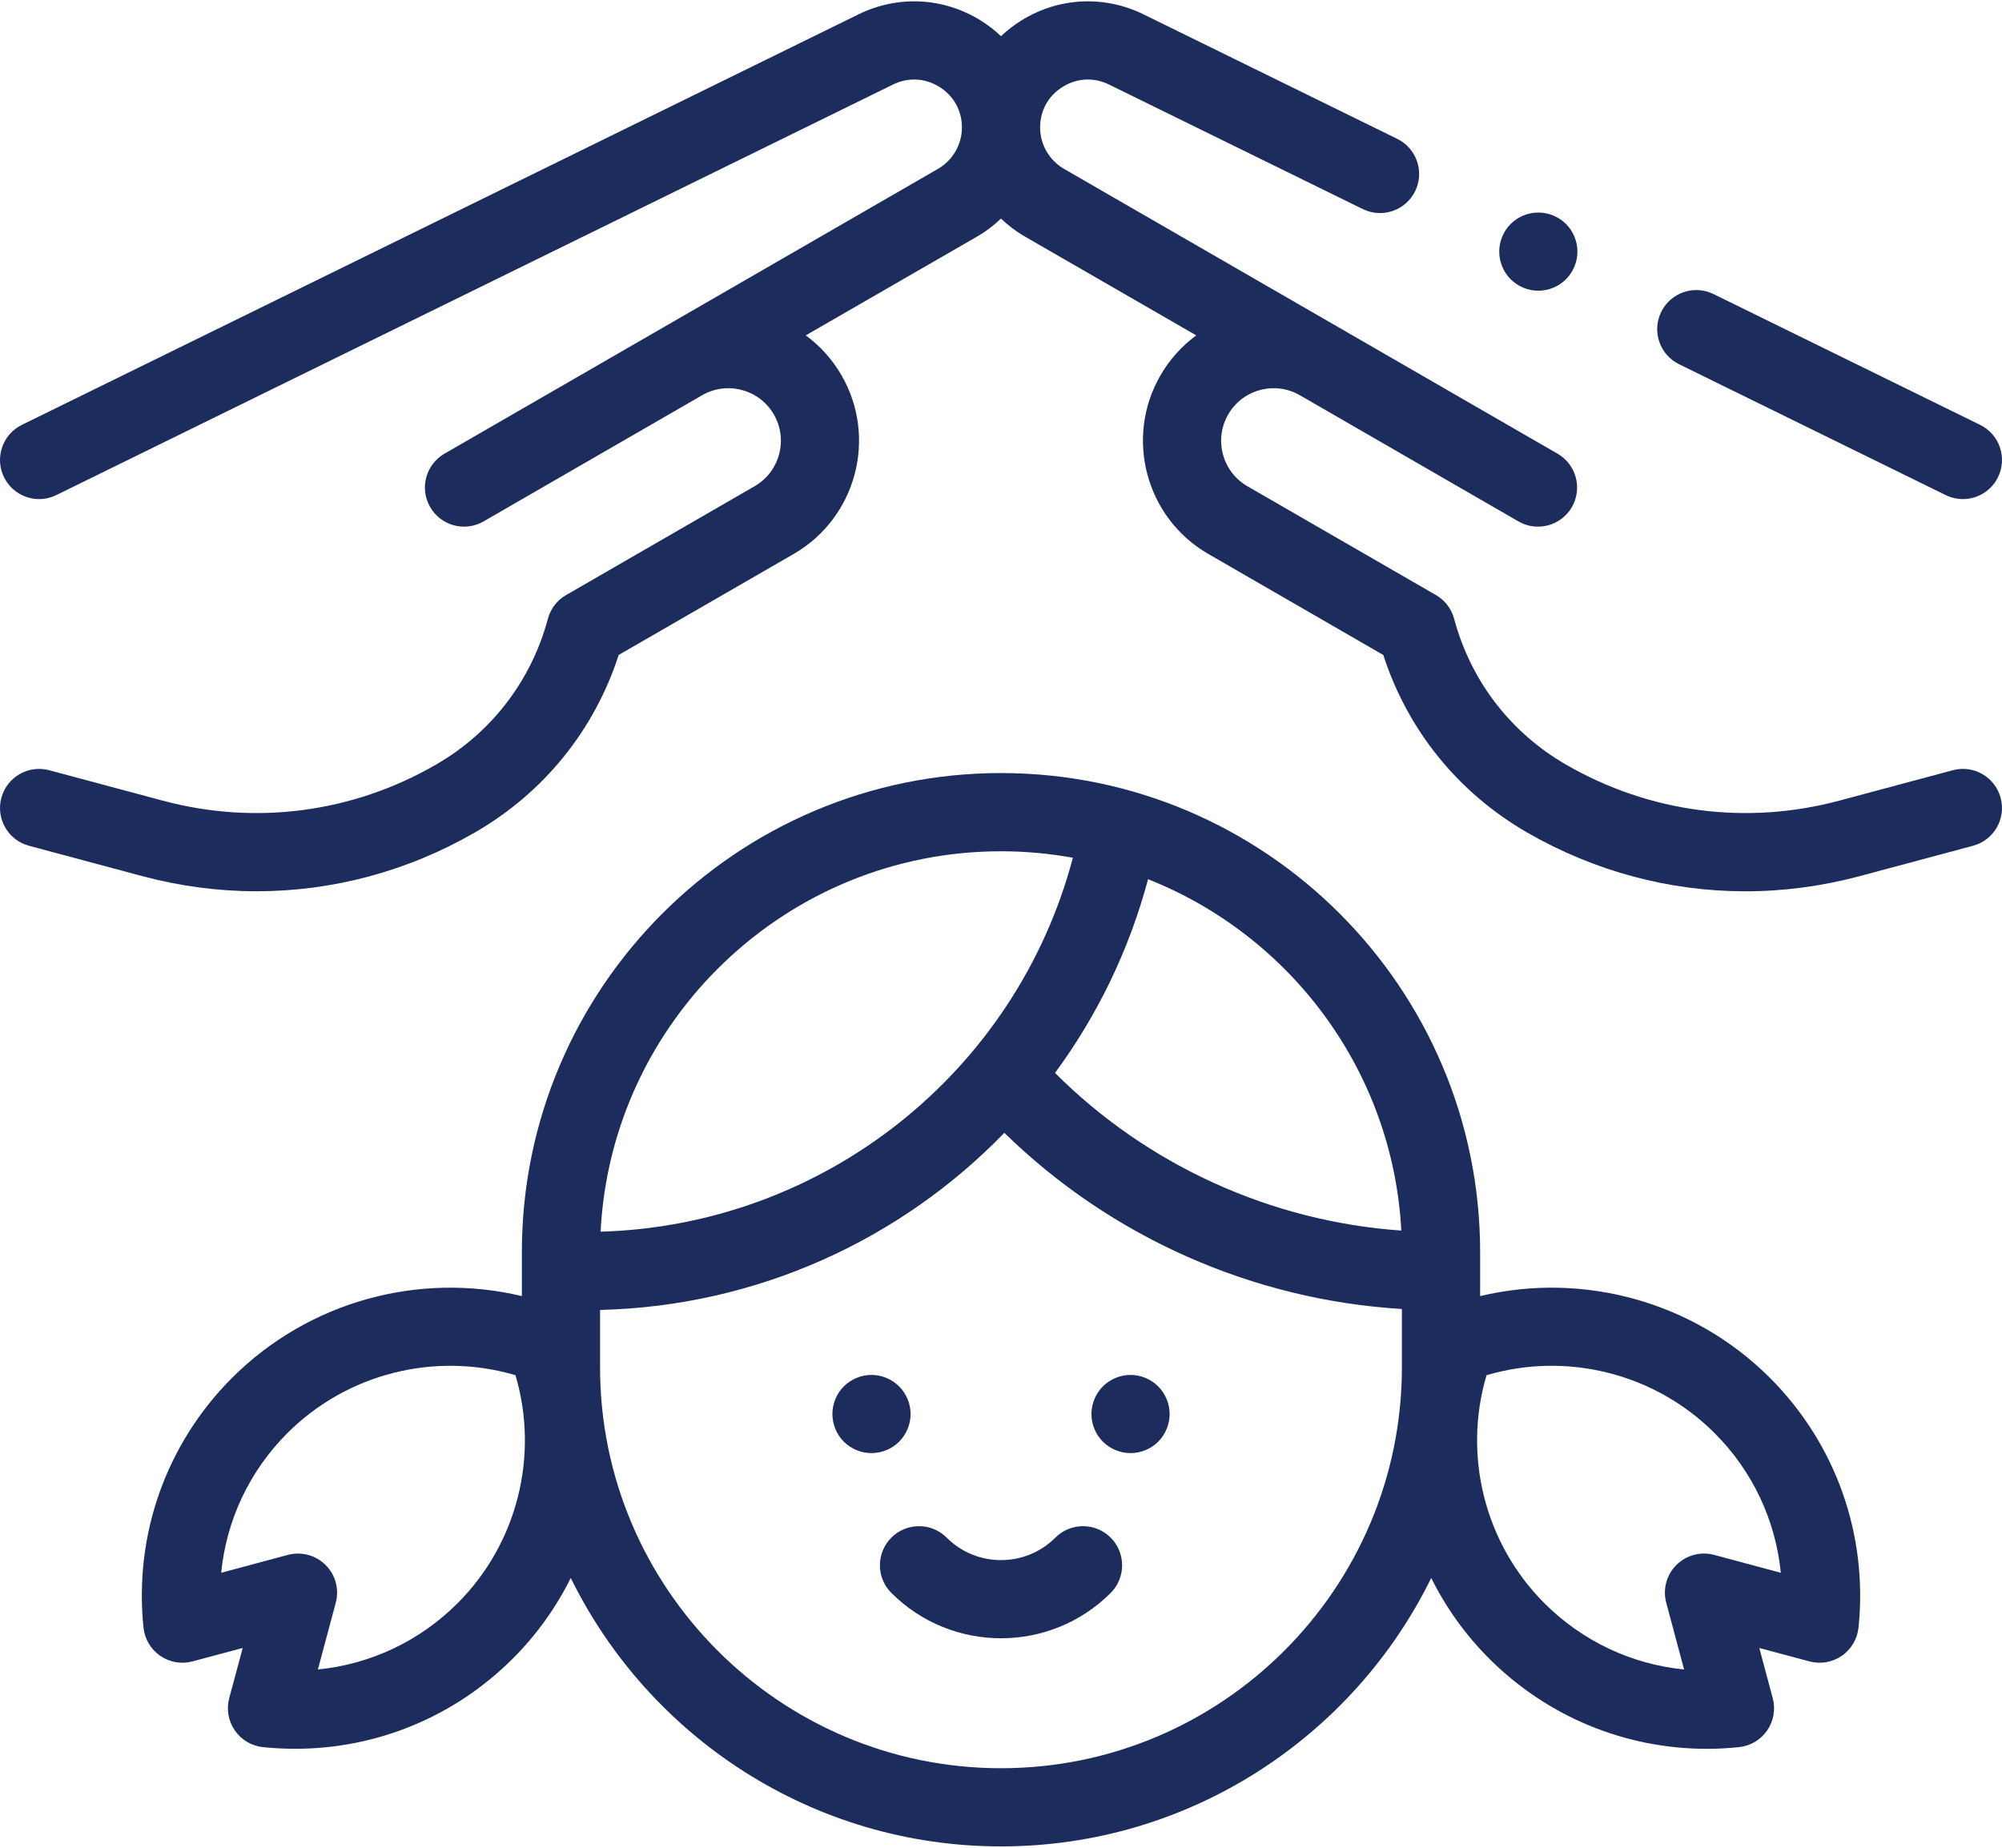 <svg width="52" height="48" viewBox="0 0 52 48" fill="none" xmlns="http://www.w3.org/2000/svg">
<path d="M43.612 9.462L50.537 12.861C50.681 12.931 50.834 12.965 50.984 12.965C51.359 12.965 51.72 12.756 51.896 12.396C52.143 11.893 51.935 11.284 51.432 11.037L44.507 7.639C44.004 7.392 43.395 7.6 43.148 8.103C42.901 8.607 43.109 9.215 43.612 9.462Z" fill="#1C2C5D"/>
<path d="M27.412 39.944C26.634 40.722 25.367 40.722 24.589 39.944C24.192 39.547 23.549 39.547 23.152 39.944C22.756 40.341 22.756 40.984 23.152 41.38C23.938 42.166 24.969 42.558 26 42.558C27.032 42.558 28.063 42.166 28.849 41.38C29.245 40.984 29.245 40.341 28.849 39.944C28.452 39.547 27.809 39.547 27.412 39.944Z" fill="#1C2C5D"/>
<path d="M23.652 36.733C23.652 36.466 23.543 36.204 23.354 36.015C23.165 35.826 22.903 35.717 22.635 35.717C22.368 35.717 22.107 35.826 21.917 36.015C21.728 36.204 21.621 36.466 21.621 36.733C21.621 37 21.728 37.262 21.917 37.451C22.107 37.64 22.368 37.748 22.635 37.748C22.903 37.748 23.165 37.64 23.354 37.451C23.543 37.262 23.652 37 23.652 36.733Z" fill="#1C2C5D"/>
<path d="M29.365 35.717C29.097 35.717 28.836 35.826 28.646 36.015C28.457 36.204 28.349 36.466 28.349 36.733C28.349 37 28.457 37.262 28.646 37.451C28.836 37.64 29.097 37.748 29.365 37.748C29.632 37.748 29.894 37.64 30.083 37.451C30.272 37.262 30.38 37 30.38 36.733C30.38 36.466 30.272 36.204 30.083 36.015C29.894 35.826 29.632 35.717 29.365 35.717Z" fill="#1C2C5D"/>
<path d="M38.445 33.669V32.527C38.445 25.665 32.862 20.082 26 20.082C19.138 20.082 13.555 25.665 13.555 32.527V33.669C10.873 33.029 8.01 33.812 6.028 35.793C4.316 37.505 3.478 39.87 3.727 42.282C3.758 42.578 3.917 42.846 4.162 43.014C4.407 43.183 4.713 43.236 5 43.159L6.304 42.81L5.954 44.113C5.877 44.401 5.93 44.707 6.099 44.952C6.268 45.197 6.535 45.356 6.831 45.386C7.111 45.415 7.39 45.429 7.667 45.429C9.783 45.429 11.807 44.599 13.32 43.085C13.942 42.464 14.446 41.755 14.825 40.992C16.853 45.119 21.1 47.965 26 47.965C30.9 47.965 35.147 45.119 37.175 40.992C37.554 41.755 38.057 42.464 38.679 43.085C40.193 44.599 42.217 45.43 44.333 45.43C44.61 45.43 44.889 45.415 45.169 45.386C45.465 45.356 45.732 45.197 45.901 44.952C46.069 44.707 46.122 44.401 46.045 44.113L45.696 42.81L46.999 43.159C47.287 43.236 47.593 43.183 47.838 43.015C48.083 42.846 48.242 42.578 48.273 42.283C48.522 39.87 47.683 37.505 45.972 35.793C43.99 33.812 41.127 33.029 38.445 33.669ZM36.398 31.967C33.018 31.732 29.806 30.274 27.403 27.872C28.496 26.388 29.326 24.69 29.82 22.84C33.513 24.301 36.177 27.815 36.398 31.967ZM26 22.114C26.637 22.114 27.261 22.172 27.867 22.282C26.396 27.848 21.411 31.829 15.6 31.996C15.877 26.5 20.436 22.114 26 22.114ZM11.884 41.649C10.897 42.636 9.618 43.234 8.257 43.369L8.721 41.636C8.815 41.286 8.715 40.912 8.458 40.655C8.265 40.462 8.006 40.358 7.74 40.358C7.652 40.358 7.564 40.369 7.477 40.392L5.745 40.857C5.879 39.495 6.477 38.216 7.464 37.229C9.019 35.675 11.301 35.108 13.389 35.724C14.006 37.813 13.439 40.094 11.884 41.649ZM26 45.934C20.258 45.934 15.586 41.262 15.586 35.52V34.029C19.666 33.931 23.397 32.205 26.087 29.428C28.86 32.142 32.545 33.772 36.413 34.004V35.52C36.413 41.263 31.742 45.934 26 45.934ZM44.523 40.392C44.172 40.298 43.798 40.399 43.542 40.655C43.285 40.912 43.185 41.286 43.279 41.636L43.743 43.369C42.382 43.234 41.103 42.636 40.116 41.649C38.561 40.094 37.994 37.813 38.611 35.724C40.699 35.108 42.981 35.675 44.535 37.229C45.523 38.216 46.12 39.495 46.255 40.857L44.523 40.392Z" fill="#1C2C5D"/>
<path d="M39.956 7.552C40.224 7.552 40.485 7.444 40.675 7.254C40.864 7.065 40.972 6.804 40.972 6.536C40.972 6.269 40.864 6.007 40.675 5.818C40.485 5.629 40.224 5.521 39.956 5.521C39.689 5.521 39.428 5.629 39.238 5.818C39.049 6.007 38.941 6.269 38.941 6.536C38.941 6.804 39.049 7.066 39.238 7.254C39.428 7.444 39.689 7.552 39.956 7.552Z" fill="#1C2C5D"/>
<path d="M51.965 20.727C51.82 20.185 51.263 19.863 50.721 20.009L47.773 20.799C45.361 21.445 42.841 21.113 40.678 19.864C39.234 19.031 38.201 17.685 37.77 16.075C37.7 15.814 37.53 15.592 37.297 15.458L32.4 12.631C31.748 12.255 31.524 11.419 31.901 10.767C32.083 10.452 32.377 10.226 32.729 10.132C33.081 10.037 33.448 10.086 33.764 10.268L39.44 13.545C39.926 13.826 40.547 13.659 40.828 13.173C41.108 12.688 40.942 12.066 40.456 11.786L27.637 4.387C27.254 4.166 27.016 3.753 27.016 3.311C27.016 2.873 27.229 2.488 27.601 2.257C27.973 2.025 28.412 2.003 28.805 2.196L35.397 5.431C35.901 5.678 36.509 5.47 36.757 4.967C37.004 4.463 36.796 3.854 36.292 3.607L29.7 0.372C28.679 -0.129 27.492 -0.069 26.527 0.533C26.335 0.652 26.16 0.789 26 0.94C25.841 0.789 25.665 0.652 25.474 0.533C24.508 -0.069 23.322 -0.129 22.3 0.372L0.568 11.037C0.065 11.284 -0.143 11.893 0.104 12.396C0.281 12.756 0.642 12.965 1.017 12.965C1.167 12.965 1.319 12.931 1.463 12.861L23.195 2.196C23.589 2.003 24.027 2.025 24.399 2.257C24.771 2.488 24.985 2.873 24.985 3.311C24.985 3.753 24.746 4.166 24.363 4.387L11.544 11.786C11.059 12.066 10.892 12.688 11.173 13.173C11.453 13.659 12.074 13.825 12.56 13.545L18.236 10.268C18.552 10.086 18.919 10.037 19.271 10.132C19.623 10.226 19.918 10.452 20.1 10.767C20.282 11.083 20.33 11.45 20.236 11.802C20.142 12.154 19.916 12.448 19.6 12.631L14.704 15.458C14.47 15.592 14.3 15.814 14.231 16.075C13.799 17.685 12.766 19.031 11.322 19.864C9.159 21.113 6.639 21.445 4.227 20.799L1.279 20.009C0.737 19.863 0.18 20.185 0.035 20.727C-0.11 21.269 0.211 21.826 0.753 21.971L3.701 22.761C4.682 23.023 5.677 23.153 6.666 23.153C8.638 23.153 10.584 22.636 12.338 21.624C14.127 20.591 15.439 18.965 16.07 17.014L20.616 14.39C22.237 13.454 22.795 11.373 21.859 9.752C21.62 9.338 21.303 8.987 20.929 8.712L25.378 6.146C25.606 6.015 25.814 5.856 26 5.678C26.186 5.856 26.394 6.015 26.622 6.146L31.071 8.712C30.697 8.987 30.38 9.338 30.141 9.752C29.205 11.373 29.762 13.454 31.384 14.39L35.93 17.015C36.56 18.965 37.873 20.591 39.662 21.624C41.416 22.636 43.362 23.154 45.334 23.154C46.323 23.154 47.318 23.023 48.299 22.761L51.247 21.971C51.789 21.826 52.111 21.269 51.965 20.727Z" fill="#1C2C5D"/>
</svg>
